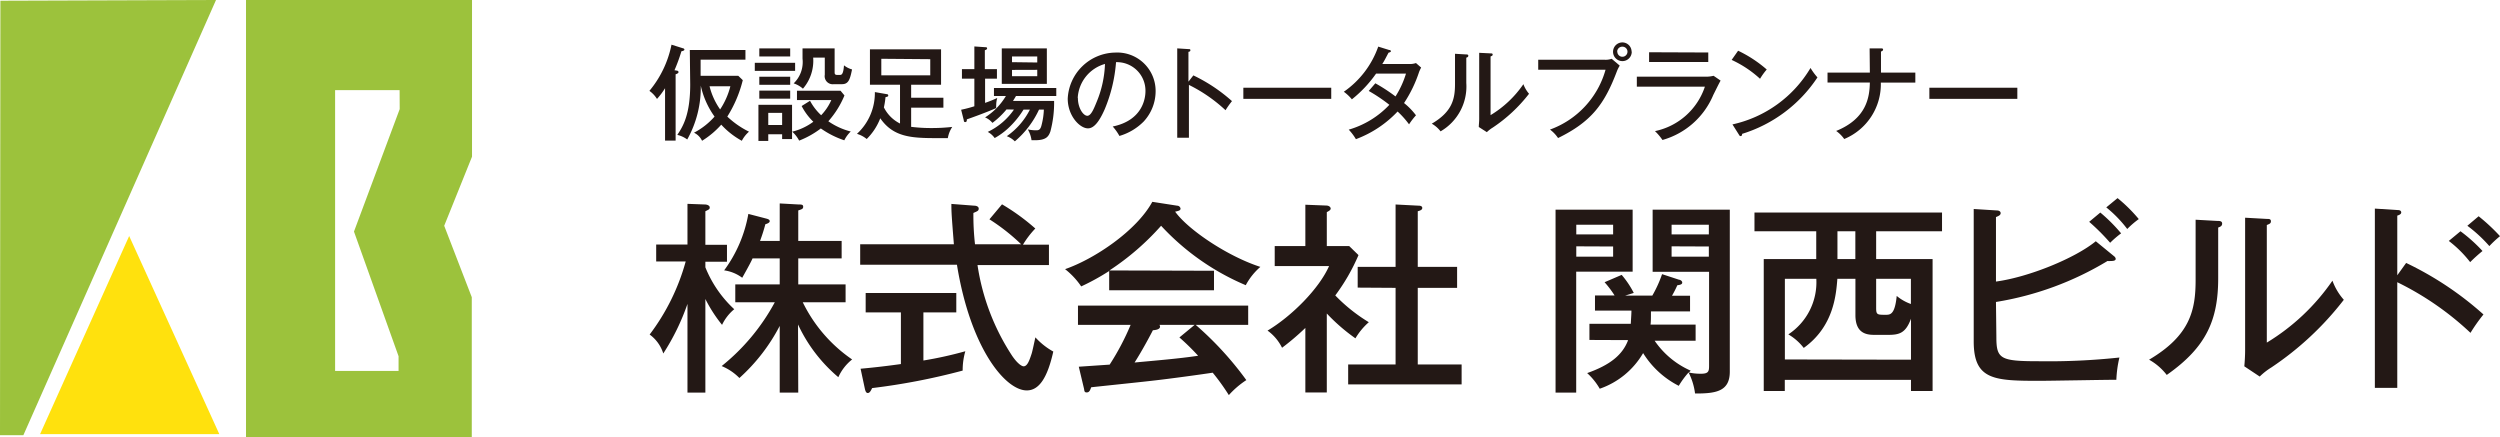 <svg xmlns="http://www.w3.org/2000/svg" viewBox="0 0 310.05 54.25"><defs><style>.cls-1{fill:#9cc23c;}.cls-2{fill:#ffe10d;}.cls-3{fill:#231815;}</style></defs><title>logo1</title><g id="レイヤー_2" data-name="レイヤー 2"><g id="レイヤー_1-2" data-name="レイヤー 1"><polygon class="cls-1" points="0.05 0.09 26.79 0 2.9 53.97 0 53.97 0.05 0.09"/><polygon class="cls-2" points="16.02 29.27 4.97 53.84 27.2 53.84 16.02 29.27"/><path class="cls-1" d="M30.51,0V54.25h28V36.86L55.09,28l3.45-8.57V0ZM49.57,13.53,43.9,28.72l5.53,15.46V46H41.56V11.18l8,0Z"/><path class="cls-3" d="M87.48,48.69H85.26v-11a28.26,28.26,0,0,1-3,6.15,4.6,4.6,0,0,0-1.69-2.35,26.74,26.74,0,0,0,4.47-9.06H81.38v-2.1h3.88V25.28l2.17.08c.26,0,.59.13.59.36s-.08.25-.54.48v4.16h2.68v2.1H87.48v.69a14.38,14.38,0,0,0,3.58,5.2,5.63,5.63,0,0,0-1.51,1.94,17.78,17.78,0,0,1-2.07-3.21Zm11.52,0H96.7V40.42a22.8,22.8,0,0,1-5,6.46,6.62,6.62,0,0,0-2.2-1.48,25.86,25.86,0,0,0,6.59-7.91h-4.9V35.27H96.7V32.05H93.33c-.13.31-.49,1-1.28,2.4a4.83,4.83,0,0,0-2.24-.92,16.64,16.64,0,0,0,3-7L95,27.1c.28.07.46.15.46.33s-.26.3-.54.38a21.19,21.19,0,0,1-.66,2.07H96.7V25.23l2.35.13c.33,0,.56,0,.56.28s-.18.31-.61.46v3.78h5.38v2.17H99v3.22h5.87v2.22H99.56a18.33,18.33,0,0,0,6.12,7.09,5.88,5.88,0,0,0-1.71,2.2,19.06,19.06,0,0,1-5-6.54Z"/><path class="cls-3" d="M120.85,25.51c.18,0,.53.08.53.36s-.18.33-.66.54a32.16,32.16,0,0,0,.2,3.88h5.72a24.91,24.91,0,0,0-3.93-3.09l1.56-1.86a26.41,26.41,0,0,1,4.13,3,11.33,11.33,0,0,0-1.53,2h3.22v2.53h-8.86a28,28,0,0,0,4.31,11.28c.69,1,1.2,1.28,1.41,1.28.48,0,.74-.8,1-1.59.1-.3.38-1.68.46-2a8.62,8.62,0,0,0,2.22,1.76c-.72,3.21-1.74,4.82-3.29,4.82-2.68,0-7-5.28-8.66-15.59h-12V30.29h11.62c-.28-3.55-.31-3.93-.31-5Zm-6.33,19.2a47.4,47.4,0,0,0,5.2-1.15,8.43,8.43,0,0,0-.33,2.4,80.46,80.46,0,0,1-11.23,2.17c-.18.38-.31.61-.54.61s-.3-.3-.35-.48l-.54-2.53c1.43-.13,3-.3,5-.58V38.74h-4.37v-2.4H118.6v2.4h-4.08Z"/><path class="cls-3" d="M150.56,33.58V36h-13V33.61a28.45,28.45,0,0,1-3.47,1.91,9.41,9.41,0,0,0-2-2.14c3.62-1.25,8.86-4.75,10.82-8.35l3.09.48a.42.42,0,0,1,.41.36c0,.21-.18.28-.67.38,1.66,2.3,6.59,5.57,10.57,6.85a7.89,7.89,0,0,0-1.81,2.27A30.37,30.37,0,0,1,144,28a32,32,0,0,1-6.41,5.54Zm-16.77,11.9,3.83-.26a31.19,31.19,0,0,0,2.6-4.93h-6.53V37.9H154.8v2.39h-6.51a40.58,40.58,0,0,1,6.28,6.85A10.87,10.87,0,0,0,152.4,49a27,27,0,0,0-2-2.78c-1.63.25-5.41.76-7,.94-1.28.16-6.92.74-8.07.87-.13.36-.23.64-.56.64s-.28-.26-.33-.46Zm14.37-5.19H143.8a.65.65,0,0,1,.07.21c0,.38-.61.43-.89.46-.23.46-1.28,2.45-2.27,4,2.4-.23,5.54-.48,7.88-.84a28.61,28.61,0,0,0-2.32-2.27Z"/><path class="cls-3" d="M164.55,48.67h-2.66v-8A31.21,31.21,0,0,1,159,43.13,5.78,5.78,0,0,0,157.2,41c3-1.79,6.38-5.18,7.63-8h-6.74V30.52h3.8V25.39l2.58.1c.33,0,.56.18.56.38s-.28.33-.48.44v4.21h2.78l1.15,1.12a24.37,24.37,0,0,1-2.88,5,20.58,20.58,0,0,0,4.16,3.32,8.26,8.26,0,0,0-1.66,2,23.11,23.11,0,0,1-3.55-3.08Zm3.83-13V33.1h4.7V25.36l2.91.15c.2,0,.4.08.4.28s-.18.31-.56.41v6.9h4.88v2.6h-4.88v9.5h5.44v2.47H167.2V45.2h5.88V35.7Z"/><path class="cls-3" d="M202.48,26v7.69h-7v15h-2.56V26Zm-2.42,3.07v-1.2h-4.57v1.2Zm-4.57,1.48v1.28h4.57V30.57Zm1.63,11.61v-2h5.13c.05-.92.08-1.25.08-1.64h-4.52V36.64h2.43A12.77,12.77,0,0,0,199,35l2.12-.91a11.26,11.26,0,0,1,1.5,2.24l-1.07.33h3.37A14.94,14.94,0,0,0,206.13,34l2.1.69c.12,0,.4.13.4.36s-.28.28-.61.33a13.33,13.33,0,0,1-.66,1.3h2.24v1.94h-4.85c0,.9,0,1.23-.05,1.64h5.59v2h-5.08a10.57,10.57,0,0,0,4.47,3.71l-.23.23a6.83,6.83,0,0,0,1.51.15c.94,0,1-.31,1-1V33.71h-7V26h9.57V46.09c0,2.42-1.66,2.73-4.31,2.71a8,8,0,0,0-.8-2.61,10.74,10.74,0,0,0-1.22,1.66,11.15,11.15,0,0,1-4.42-4.06,10,10,0,0,1-5.38,4.42,8,8,0,0,0-1.56-1.94c2.83-1,4.39-2.25,5.08-4.09Zm14.81-13.09v-1.2h-4.62v1.2Zm-4.62,1.48v1.28h4.62V30.57Z"/><path class="cls-3" d="M232.68,32.13h7V48.49H237V47.11H221.35v1.38h-2.61V32.13h6.51V28.68h-7.66V26.36h23.26v2.32h-8.17ZM237,44.61V39.53c-.66,1.79-1.45,2-2.83,2h-1.71c-1,0-2.35-.2-2.35-2.45V34.58h-2.24c-.16,2-.46,5.92-4.17,8.57a6.7,6.7,0,0,0-1.91-1.68,7.74,7.74,0,0,0,3.47-6.89h-3.9v10ZM230.1,28.68h-2.22v3.45h2.22Zm2.58,9.52c0,.84.15.84,1.17.84.57,0,1.15,0,1.38-2.34a5.64,5.64,0,0,0,1.76,1V34.58h-4.31Z"/><path class="cls-3" d="M247.59,41.8c0,2.71.48,3,5.26,3a82.45,82.45,0,0,0,10-.46,14.33,14.33,0,0,0-.38,2.76c-1.5,0-8.17.13-9.52.13-5.62,0-8.17-.1-8.17-4.88V25.92l2.89.18c.2,0,.45.1.45.33s-.2.34-.58.49v8c4.11-.56,9.83-2.91,12.38-5l2.27,1.86a.49.49,0,0,1,.2.31c0,.18-.15.28-.61.28a2.87,2.87,0,0,1-.41,0,38.6,38.6,0,0,1-13.83,5.08Zm12.89-15.44a20.27,20.27,0,0,1,2.58,2.58,12.21,12.21,0,0,0-1.36,1.17,26.43,26.43,0,0,0-2.6-2.6Zm2.14-1.79a19,19,0,0,1,2.63,2.6,11.18,11.18,0,0,0-1.43,1.23,15.22,15.22,0,0,0-2.6-2.68Z"/><path class="cls-3" d="M275,27.4c.26,0,.59,0,.59.33s-.28.41-.49.49V34.5c0,5.16-1.45,8.55-6.38,12a7.18,7.18,0,0,0-2.19-1.89c5.08-3,5.77-6.13,5.77-9.88V27.25Zm6.13-.25c.28,0,.51,0,.51.3s-.26.34-.51.46V42.49a26.63,26.63,0,0,0,8.14-7.68,7.38,7.38,0,0,0,1.41,2.37,38,38,0,0,1-9,8.4,8,8,0,0,0-1.43,1.12l-1.91-1.27c.05-.51.1-1.28.1-2V27Z"/><path class="cls-3" d="M298.41,32.61A40.55,40.55,0,0,1,308,39a21,21,0,0,0-1.61,2.28A36.72,36.72,0,0,0,297.31,35v13.1h-2.78V25.87l2.81.18c.31,0,.46.1.46.31s-.31.33-.49.38v7.4Zm6.74-3.93a19.11,19.11,0,0,1,2.73,2.45,20.05,20.05,0,0,0-1.53,1.38,14.36,14.36,0,0,0-2.65-2.63Zm2.25-1.86a23.23,23.23,0,0,1,2.65,2.47,13.11,13.11,0,0,0-1.32,1.23A17.21,17.21,0,0,0,306,28Z"/><path class="cls-3" d="M83.88,8.75c.14,0,.27.07.27.19s-.17.22-.36.27v8.23H82.48v-6.5a9.15,9.15,0,0,1-1,1.33,3.45,3.45,0,0,0-.94-1,12.93,12.93,0,0,0,2.74-5.73L84.74,6c.06,0,.14.08.14.16s-.11.15-.37.2a21.92,21.92,0,0,1-.86,2.35ZM85.55,6.2h6.9V7.4H86.89v2h4.67l.56.54a15.36,15.36,0,0,1-1.92,4.52,10.92,10.92,0,0,0,2.69,1.87A3.94,3.94,0,0,0,92,17.46a9.87,9.87,0,0,1-2.55-2,10.64,10.64,0,0,1-2.38,2,2.1,2.1,0,0,0-1-1,8.92,8.92,0,0,0,2.55-2,10.36,10.36,0,0,1-1.71-3.84,13.19,13.19,0,0,1-1.68,6.68A3.31,3.31,0,0,0,84,16.73c.71-1.06,1.6-2.52,1.6-6.27ZM88,10.7a8.52,8.52,0,0,0,1.31,2.87,9.33,9.33,0,0,0,1.27-2.87Z"/><path class="cls-3" d="M98.61,7.79v1h-5v-1ZM98.23,13v4.25H97v-.6H95.28v.83H94.06V13ZM98,6v1H94.17V6Zm0,3.52v1H94.17v-1Zm0,1.72v1H94.17v-1ZM95.28,14V15.5H97V14Zm5.18-1.5a6.77,6.77,0,0,0,1.38,1.79,6.46,6.46,0,0,0,1.26-1.88H98.84V11.25h5.4l.49.59a11.38,11.38,0,0,1-2,3.2,8.52,8.52,0,0,0,2.78,1.27,3.87,3.87,0,0,0-.8,1.09,11.1,11.1,0,0,1-2.91-1.47,11,11,0,0,1-2.69,1.51,3.92,3.92,0,0,0-.86-1.11,7.31,7.31,0,0,0,2.62-1.23,7.49,7.49,0,0,1-1.45-1.95ZM103.51,6v3c0,.16.06.29.28.29h.37c.18,0,.43,0,.51-1.19a2.72,2.72,0,0,0,1,.51c-.26,1.32-.47,1.83-1.26,1.83h-1a1,1,0,0,1-1.12-1.17V7.14h-1.44A5.3,5.3,0,0,1,99.58,11a3.2,3.2,0,0,0-1.15-.66,3.67,3.67,0,0,0,1.1-3.06V6Z"/><path class="cls-3" d="M110,11.68a.16.16,0,0,1,.16.16c0,.14-.1.15-.34.21a10,10,0,0,1-.2,1.27,4.47,4.47,0,0,0,2,2V10.51h-3.73V6.12h8.82v4.39H113v1.61h4v1.23h-4v2.38a19.83,19.83,0,0,0,2.55.15,22.26,22.26,0,0,0,2.55-.14,3.55,3.55,0,0,0-.55,1.39l-1.38,0c-3.14,0-5.38-.12-7-2.46a7.3,7.3,0,0,1-1.68,2.57,3.47,3.47,0,0,0-1.21-.64,6.88,6.88,0,0,0,2.22-5.18Zm-.7-4.39V9.34h6.07v-2Z"/><path class="cls-3" d="M123.64,8.57V9.76h-1.47v3a15.75,15.75,0,0,0,1.51-.61,3.3,3.3,0,0,0-.13.95,1.32,1.32,0,0,0,0,.3c-1.08.49-3.26,1.28-3.64,1.4,0,.14,0,.34-.2.34s-.16-.17-.2-.3l-.31-1.23a16,16,0,0,0,1.64-.43V9.76h-1.54V8.57h1.54V5.76l1.31.09c.12,0,.27,0,.27.14s-.11.17-.28.24V8.57Zm1.19,5a10.08,10.08,0,0,1-1.75,1.67,2.36,2.36,0,0,0-.91-.68,8,8,0,0,0,2.58-2.65h-1.48v-1H131v1h-5c-.11.2-.27.45-.37.61h5.1a13.86,13.86,0,0,1-.46,3.78c-.22.61-.5,1.09-1.9,1.09l-.44,0a3.62,3.62,0,0,0-.46-1.34,4.78,4.78,0,0,0,1,.11c.29,0,.55,0,.7-.63a8.85,8.85,0,0,0,.29-1.94h-.6a11.46,11.46,0,0,1-3,3.94,2.75,2.75,0,0,0-1-.64,8.84,8.84,0,0,0,2.87-3.3h-.79a11.15,11.15,0,0,1-1.93,2.34,8.45,8.45,0,0,1-1.65,1.19,2.54,2.54,0,0,0-.86-.76,8.22,8.22,0,0,0,3.25-2.77Zm5-3.17h-5.59V6h5.59Zm-1.19-2.65V7h-3.13v.71Zm-3.13.92v.78h3.13V8.66Z"/><path class="cls-3" d="M138,15.69c3.81-.79,4.06-3.64,4.06-4.38a3.54,3.54,0,0,0-3.65-3.6,18.73,18.73,0,0,1-1.4,5.83c-.69,1.57-1.35,2.38-2.08,2.38-1,0-2.51-1.53-2.51-3.69a6,6,0,0,1,5.9-5.71,4.76,4.76,0,0,1,5,4.78,5.54,5.54,0,0,1-1.49,3.78,7,7,0,0,1-3,1.78A6.25,6.25,0,0,0,138,15.69Zm-4.32-3.55c0,1.28.68,2.22,1.17,2.22s.86-1,1.19-1.8a13.4,13.4,0,0,0,1-4.63A4.64,4.64,0,0,0,133.66,12.14Z"/><path class="cls-3" d="M148,9.35a20.28,20.28,0,0,1,4.79,3.19,11,11,0,0,0-.8,1.13,18.83,18.83,0,0,0-4.54-3.14v6.55H146V6l1.4.09c.15,0,.23,0,.23.15s-.15.17-.24.19v3.7Z"/><path class="cls-3" d="M165.1,10.88v1.38H154.2V10.88Z"/><path class="cls-3" d="M170.57,10.33a21.44,21.44,0,0,1,2.5,1.63,11.48,11.48,0,0,0,1.3-2.83h-3.71a15.23,15.23,0,0,1-3,3.19,5.25,5.25,0,0,0-1-.94,11.41,11.41,0,0,0,4.27-5.6l1.35.42c.14,0,.22.07.22.16s-.23.17-.29.17c-.25.46-.51,1-.78,1.41h3.34a2.39,2.39,0,0,0,.84-.12l.64.56a5.35,5.35,0,0,0-.25.53,16.06,16.06,0,0,1-1.87,3.87,8.35,8.35,0,0,1,1.48,1.52,8.91,8.91,0,0,0-.86,1.12,10.94,10.94,0,0,0-1.42-1.59,13.66,13.66,0,0,1-5.17,3.43,6.47,6.47,0,0,0-.89-1.18A11.21,11.21,0,0,0,172.31,13a20,20,0,0,0-2.56-1.72Z"/><path class="cls-3" d="M181.8,6.75c.13,0,.3,0,.3.16s-.14.21-.25.24v3.14a6.43,6.43,0,0,1-3.19,6,3.63,3.63,0,0,0-1.09-.95c2.54-1.49,2.88-3.06,2.88-4.93V6.67Zm3.06-.13c.14,0,.26,0,.26.15s-.13.17-.26.23v7.28a13.15,13.15,0,0,0,4.07-3.84,4,4,0,0,0,.7,1.19,19,19,0,0,1-4.51,4.2,4,4,0,0,0-.72.56l-1-.64c0-.25.05-.64.05-1V6.55Z"/><path class="cls-3" d="M199,7.41a2.25,2.25,0,0,0,.88-.12l1,.85a4,4,0,0,0-.36.72c-1.54,4.07-3.16,6.24-7.29,8.26a4.22,4.22,0,0,0-1-1.05,11.06,11.06,0,0,0,6.89-7.42h-8.35V7.41Zm3.37-1a1.16,1.16,0,1,1-1.16-1.15A1.15,1.15,0,0,1,202.35,6.4Zm-1.79,0a.63.63,0,1,0,1.26,0,.62.62,0,0,0-.63-.62A.63.63,0,0,0,200.56,6.4Z"/><path class="cls-3" d="M211.44,9.51a4,4,0,0,0,1.08-.11l.87.6c-.17.27-.78,1.53-.91,1.78a9.67,9.67,0,0,1-6.3,5.58,7,7,0,0,0-.93-1.1,8.3,8.3,0,0,0,6.19-5.51H203V9.51Zm.42-3V7.69h-7.34V6.48Z"/><path class="cls-3" d="M215.56,6.29a15.56,15.56,0,0,1,3.55,2.33,8.1,8.1,0,0,0-.83,1.15,13.61,13.61,0,0,0-3.52-2.34Zm-.7,9.14a15,15,0,0,0,9.68-7,7.72,7.72,0,0,0,.86,1.17,17.31,17.31,0,0,1-9.34,7c0,.14-.05.28-.18.28s-.16-.09-.2-.15Z"/><path class="cls-3" d="M231.87,6l1.41,0c.12,0,.26,0,.26.15s-.19.22-.26.24V9h4.26v1.24h-4.28a7.35,7.35,0,0,1-4.54,7,4.19,4.19,0,0,0-1-1c3.83-1.55,4.14-4.26,4.18-6h-5.25V9h5.25Z"/><path class="cls-3" d="M250.19,10.88v1.38H239.28V10.88Z"/></g></g></svg>